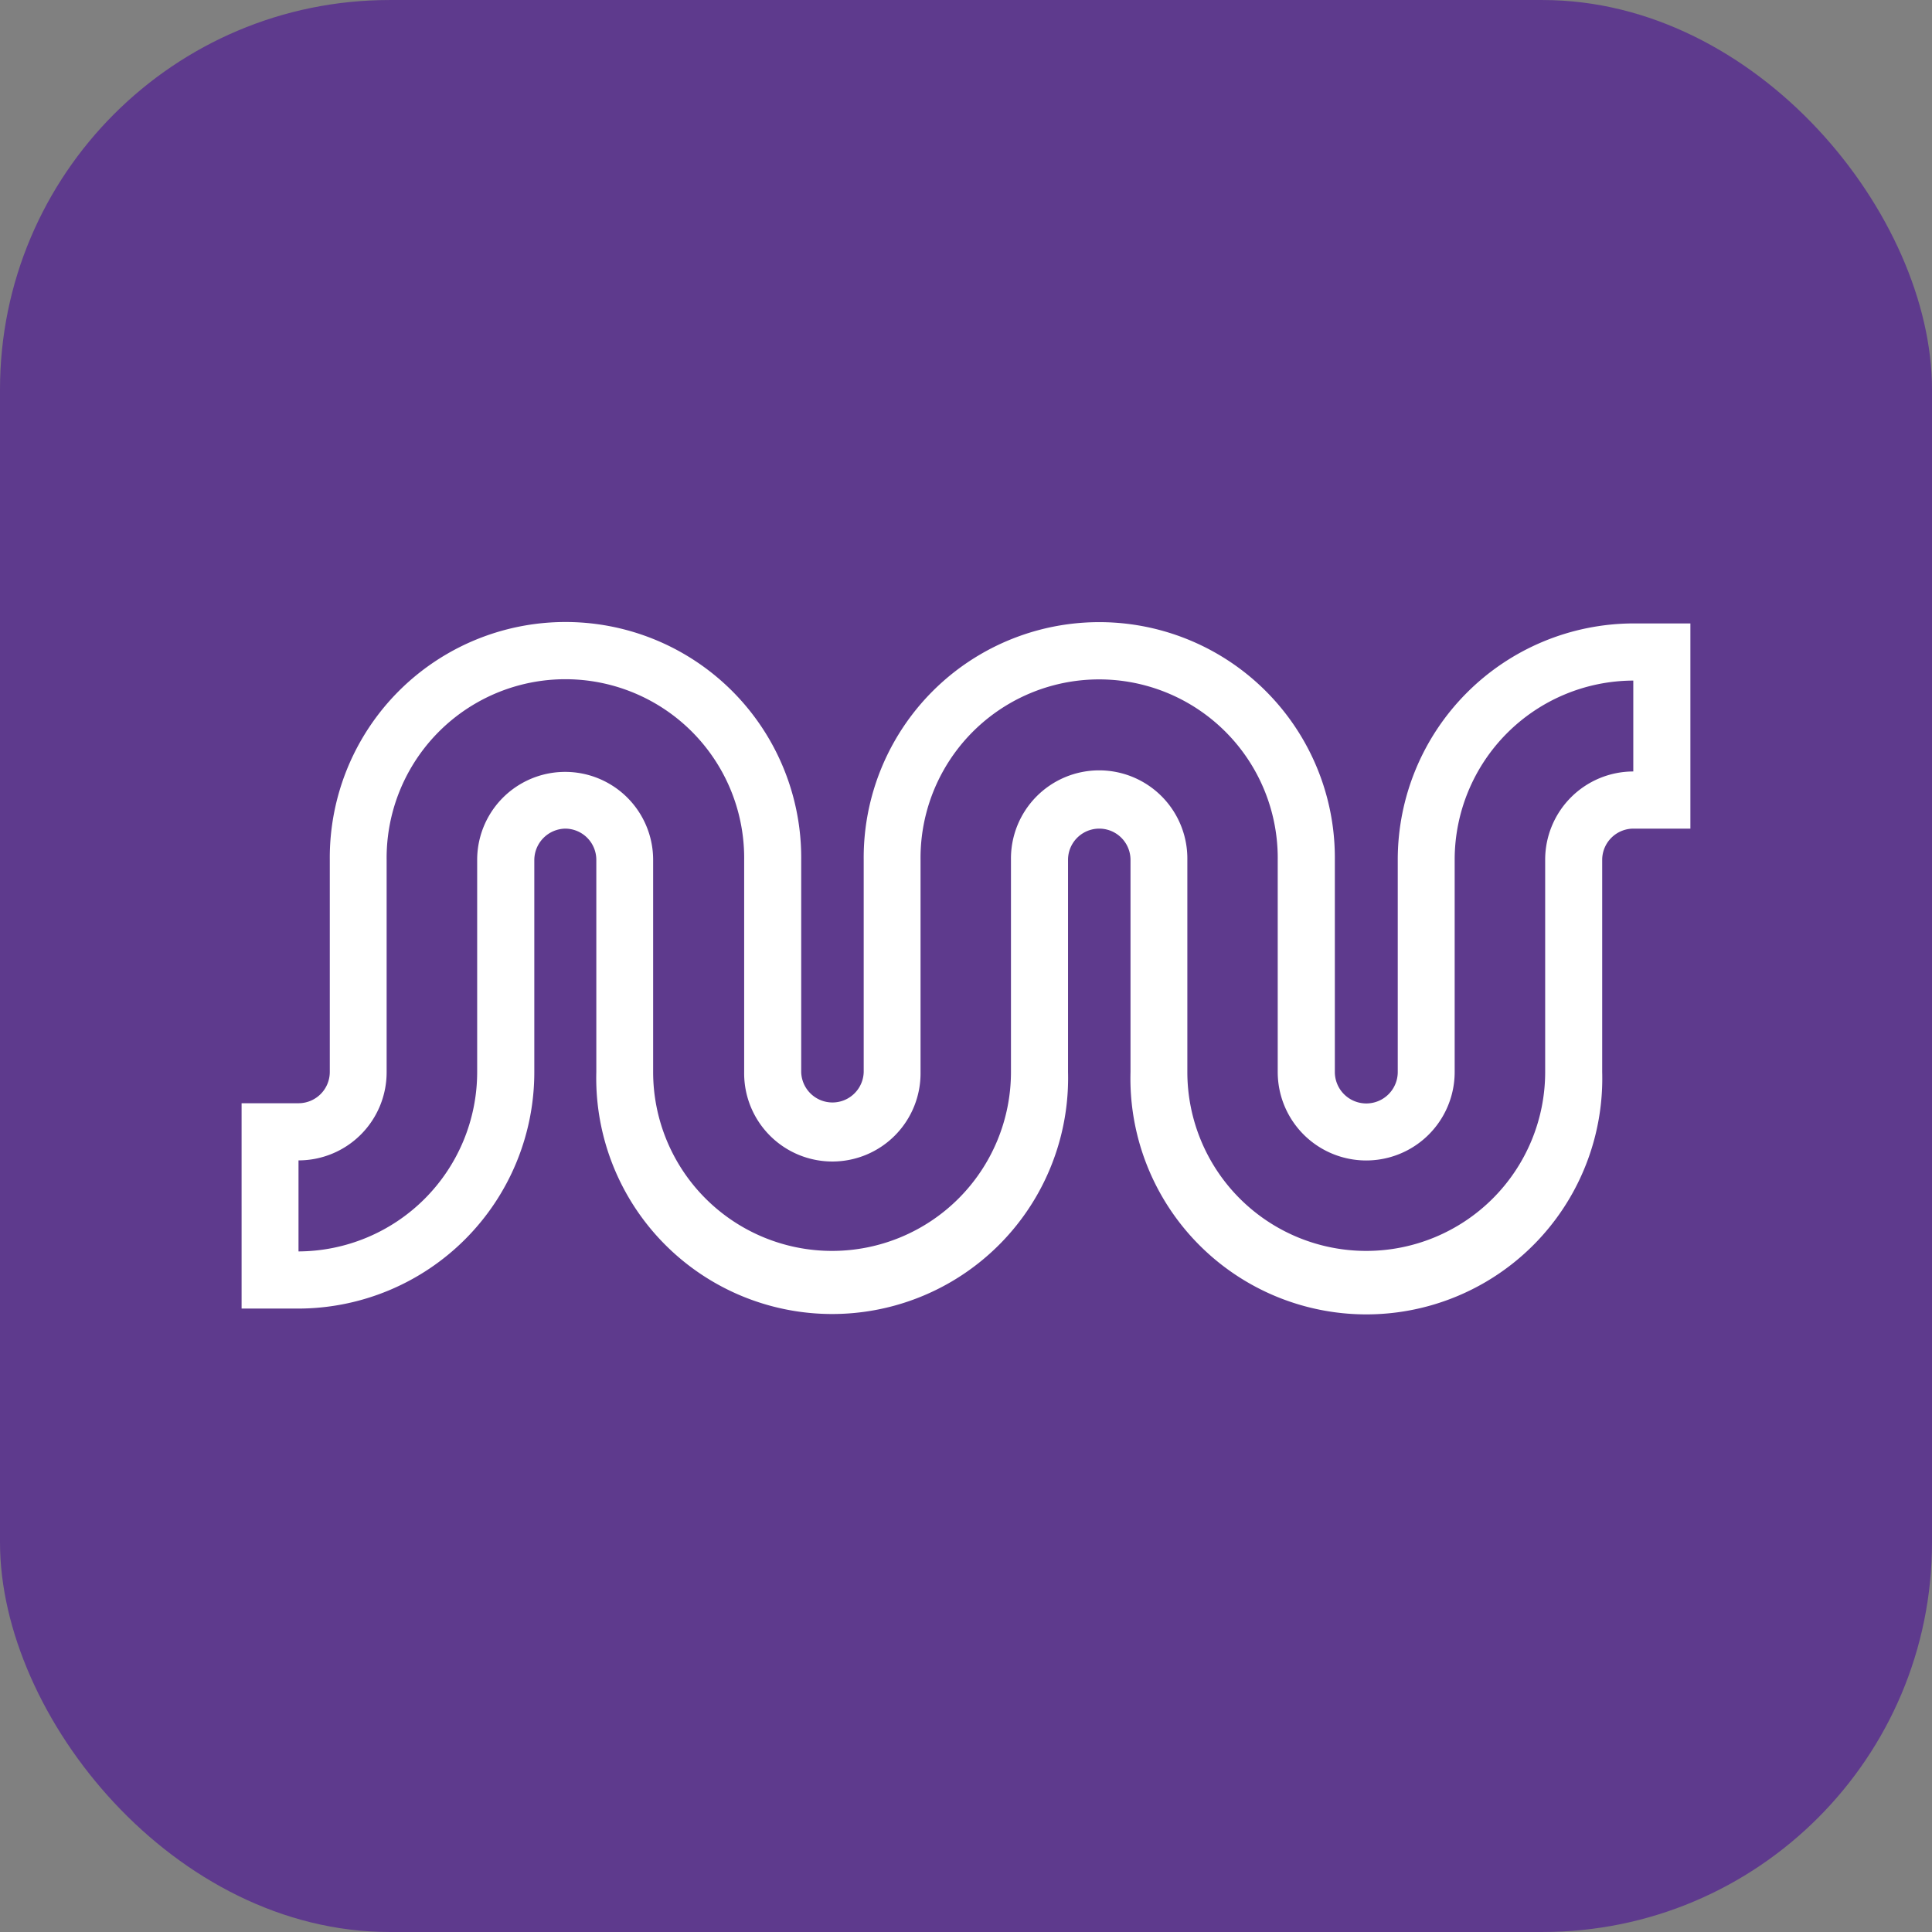 <svg xmlns="http://www.w3.org/2000/svg" xmlns:xlink="http://www.w3.org/1999/xlink" width="98.266" height="98.266" viewBox="0 0 98.266 98.266">
  <rect x="0" y="0" width="98.266" height="98.266" fill="#808080" stroke="none"/>
  <defs>
    <clipPath id="clip-path">
      <rect id="Rectangle_7118" data-name="Rectangle 7118" width="98.266" height="98.266" transform="translate(0 0)" fill="none"/>
    </clipPath>
  </defs>
  <g id="grzalka_tacy" transform="translate(0 0)">
    <g id="Group_19349" data-name="Group 19349">
      <g id="Group_19353" data-name="Group 19353">
        <rect id="Rectangle_7116" data-name="Rectangle 7116" width="98.266" height="98.264" rx="19.809" transform="translate(0 0.001)" fill="#5e3a8d"/>
      </g>
    </g>
    <g id="Group_19351" data-name="Group 19351">
      <g id="Group_19350" data-name="Group 19350" clip-path="url(#clip-path)">
        <path id="Path_8276" data-name="Path 8276" d="M85.973,31.709h-2.9A12.019,12.019,0,0,0,71.093,43.735V54.524a1.6,1.6,0,0,1-3.2,0V43.735a11.982,11.982,0,1,0-23.963,0V54.524a1.59,1.59,0,0,1-3.179,0V43.735a11.989,11.989,0,1,0-23.977,0V54.524a1.591,1.591,0,0,1-1.586,1.589h-2.9V66.557h2.9A12.023,12.023,0,0,0,27.176,54.524V43.735a1.605,1.605,0,0,1,1.575-1.589,1.587,1.587,0,0,1,1.579,1.589V54.524a12,12,0,1,0,23.992,0V43.735a1.589,1.589,0,1,1,3.178,0V54.524a12,12,0,1,0,23.991,0V43.735a1.591,1.591,0,0,1,1.586-1.589h2.9V31.709Zm-2.9,2.907v4.623a4.487,4.487,0,0,0-4.482,4.5V54.524a9.1,9.1,0,1,1-18.2,0V43.735a4.486,4.486,0,1,0-8.971,0V54.524a9.1,9.1,0,1,1-18.2,0V43.735a4.475,4.475,0,1,0-8.95,0V54.524a9.128,9.128,0,0,1-9.087,9.126V59.02a4.483,4.483,0,0,0,4.482-4.5V43.735a9.093,9.093,0,1,1,18.185,0V54.524a4.486,4.486,0,1,0,8.971,0V43.735a9.084,9.084,0,1,1,18.167,0V54.524a4.5,4.5,0,0,0,9,0V43.735a9.113,9.113,0,0,1,9.087-9.119" fill="#fff"/>
      </g>
    </g>
  </g>
</svg>
